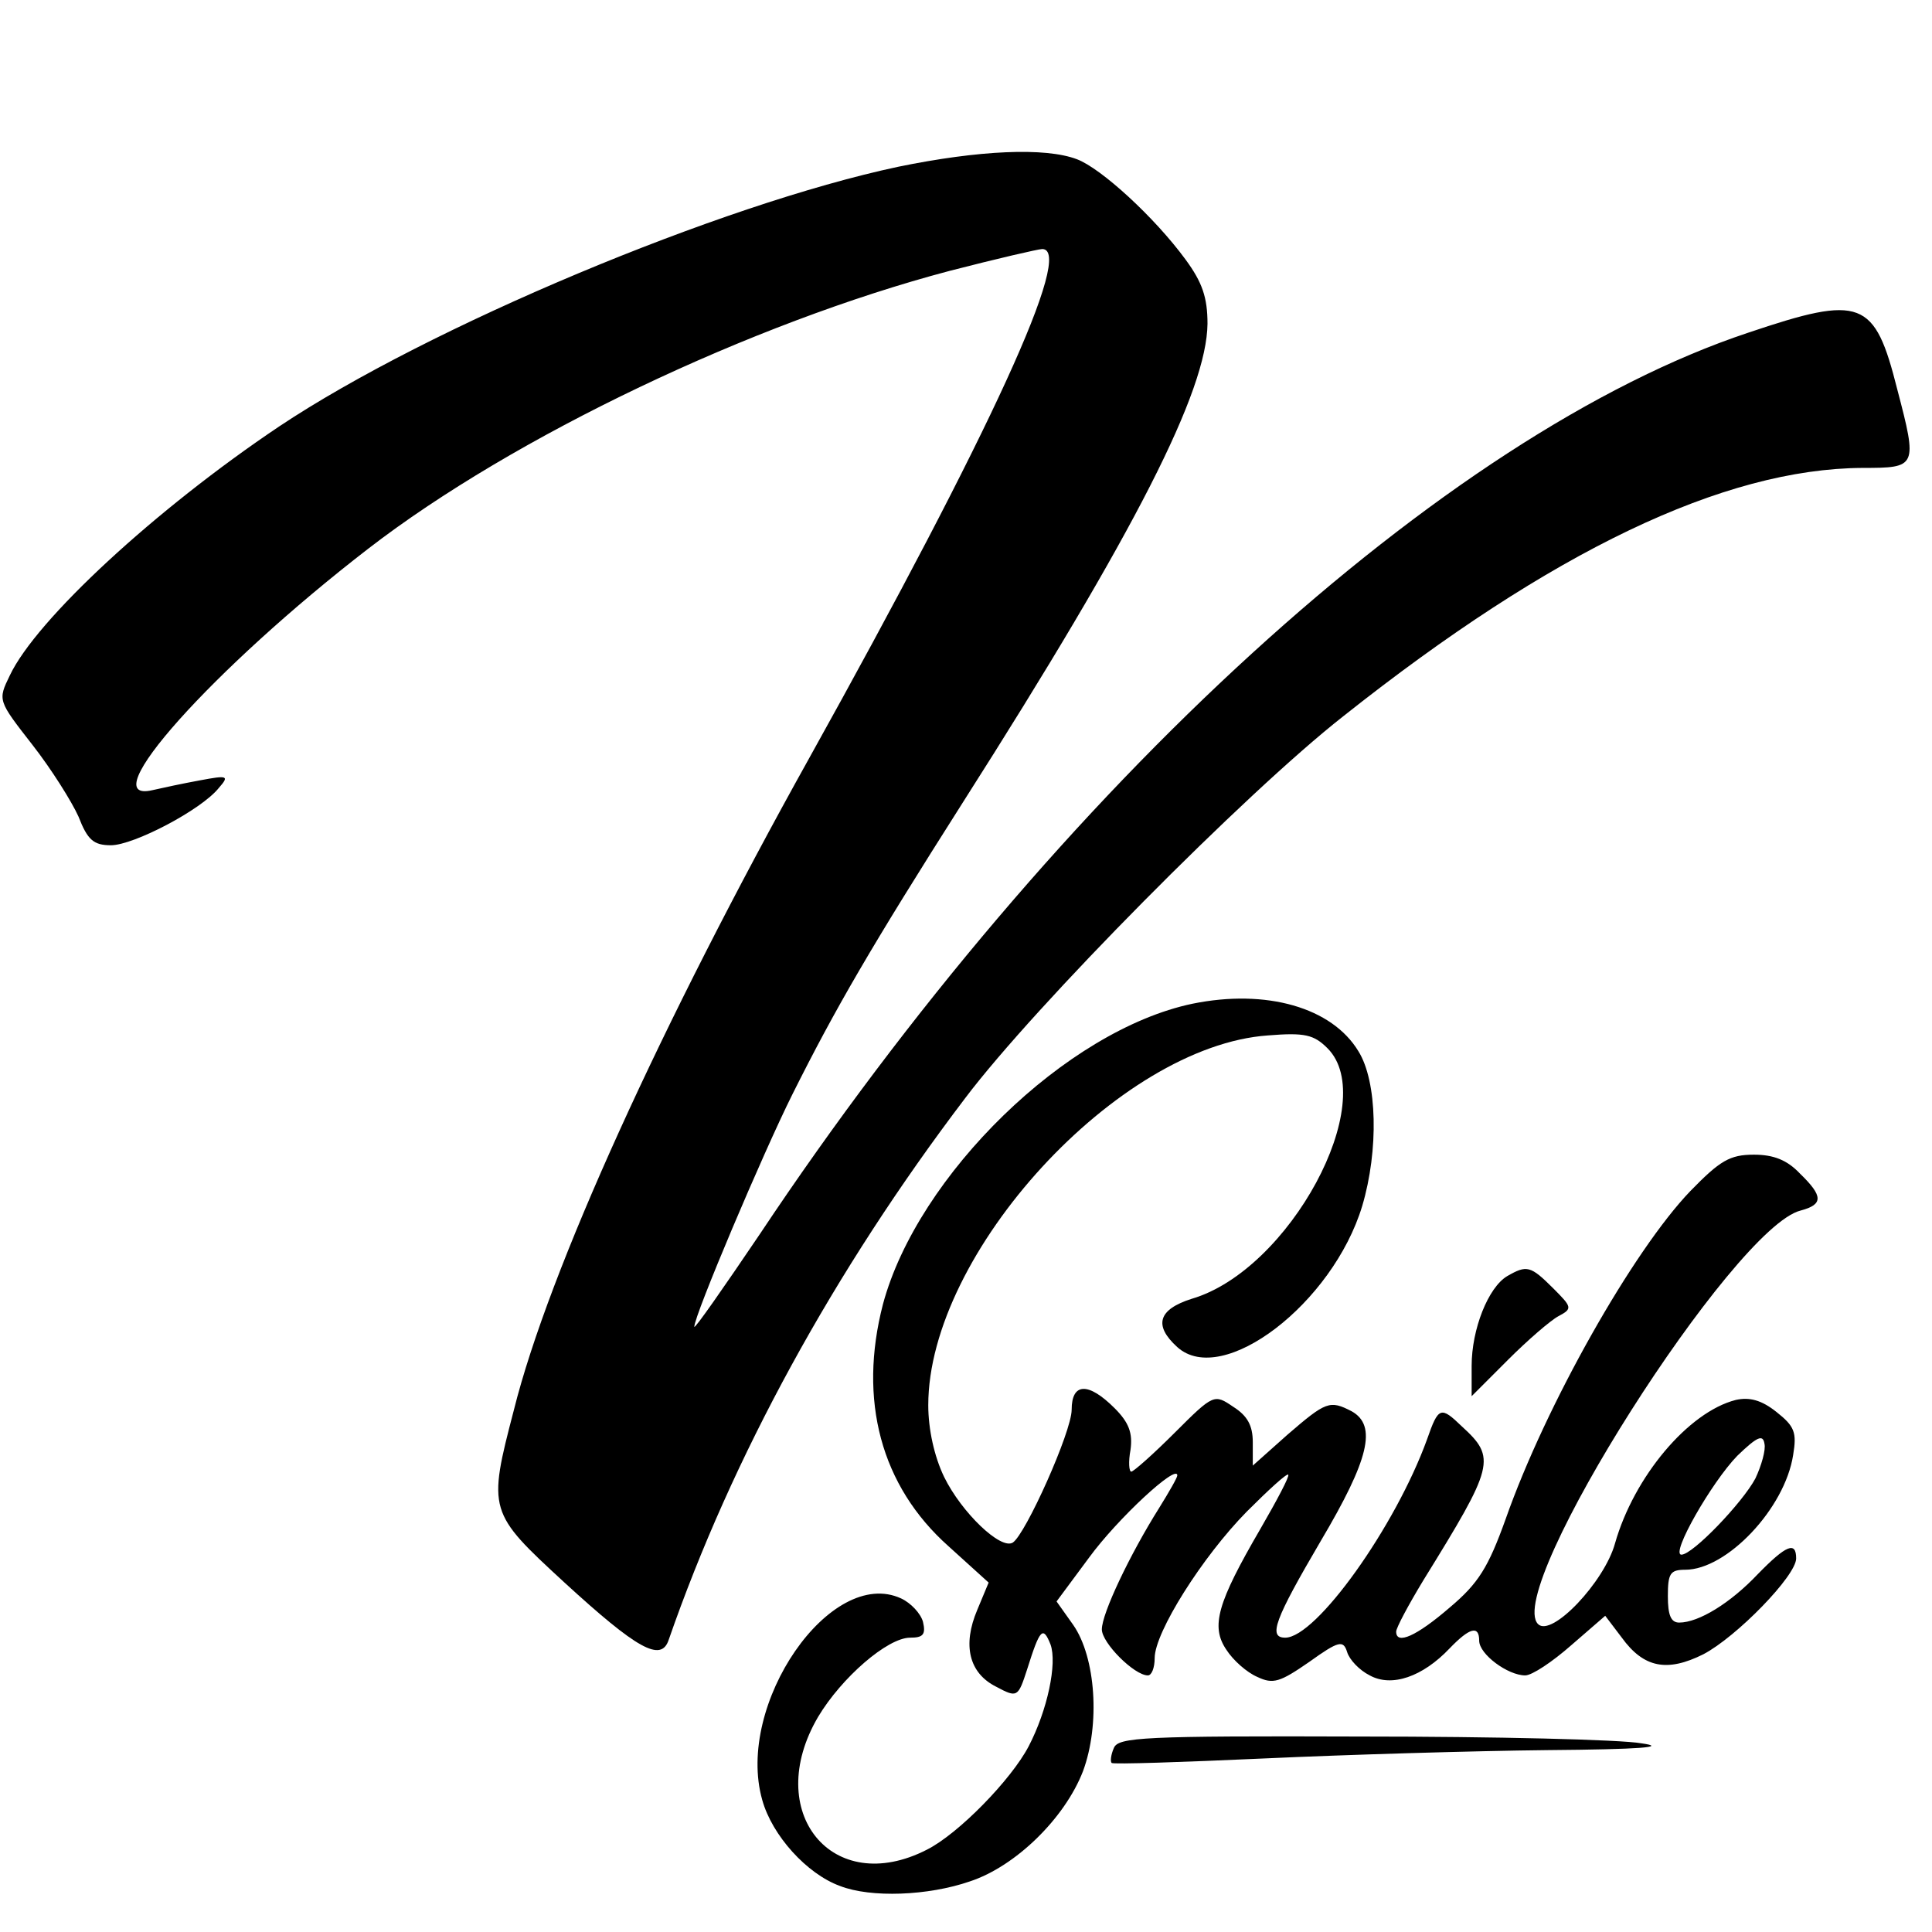 <?xml version="1.0" standalone="no"?>
<!DOCTYPE svg PUBLIC "-//W3C//DTD SVG 20010904//EN"
 "http://www.w3.org/TR/2001/REC-SVG-20010904/DTD/svg10.dtd">
<svg version="1.0" xmlns="http://www.w3.org/2000/svg"
 width="256pt" height="256pt" viewBox="0 0 256 256"
 preserveAspectRatio="xMidYMid meet">
<g transform="translate(0,256) scale(0.1,-0.1)"
fill="#000000" stroke="none">
<path d="M1190 2339 c-235 -50 -622 -212 -820 -344 -164 -110 -322 -256 -357
-330 -16 -33 -16 -33 30 -92 25 -32 52 -75 61 -95 12 -31 20 -38 43 -38 30 0
120 47 143 76 14 16 12 17 -25 10 -22 -4 -50 -10 -63 -13 -81 -19 80 161 286
320 193 149 509 299 770 368 62 16 118 29 123 29 43 0 -67 -240 -309 -675
-195 -350 -345 -679 -391 -863 -35 -134 -34 -136 67 -229 96 -88 128 -106 138
-76 84 242 219 489 393 718 92 122 371 404 501 506 276 219 504 328 688 329
72 0 73 1 46 104 -30 119 -47 126 -198 75 -402 -134 -914 -601 -1309 -1194
-48 -71 -87 -127 -87 -123 0 15 91 230 130 308 57 114 104 195 226 387 230
361 323 545 324 634 0 35 -7 55 -29 85 -41 56 -112 121 -144 133 -42 16 -130
12 -237 -10z"/>
<path d="M1580 1230 c-167 -35 -364 -227 -410 -398 -33 -127 -3 -241 87 -321
l53 -48 -15 -36 c-20 -47 -11 -84 25 -102 28 -15 29 -14 41 23 17 54 21 58 31
33 9 -25 -4 -87 -29 -135 -23 -44 -93 -116 -135 -137 -125 -64 -218 50 -144
176 31 52 92 105 122 105 17 0 21 4 17 21 -3 11 -16 25 -29 31 -93 43 -220
-140 -184 -267 13 -47 59 -98 103 -114 41 -16 117 -13 172 6 61 20 126 84 150
146 23 62 17 151 -13 194 l-22 31 43 58 c38 52 117 125 117 109 0 -3 -11 -22
-24 -43 -39 -62 -76 -140 -76 -161 0 -18 43 -61 61 -61 5 0 9 10 9 23 0 34 63
134 122 194 29 29 53 51 55 49 2 -2 -15 -34 -37 -72 -57 -98 -66 -129 -45
-160 9 -14 27 -30 41 -36 21 -10 30 -7 69 20 39 28 45 29 50 13 3 -10 16 -24
30 -31 29 -16 70 -2 106 36 26 27 39 31 39 10 0 -18 38 -46 61 -46 9 0 36 18
61 40 l45 39 22 -29 c29 -40 60 -46 108 -22 44 23 123 104 123 127 0 23 -13
18 -51 -21 -36 -38 -78 -64 -104 -64 -11 0 -15 10 -15 35 0 30 3 35 23 35 55
0 132 81 143 152 5 30 2 38 -22 57 -20 16 -36 20 -54 16 -63 -16 -135 -102
-160 -190 -14 -51 -84 -125 -102 -107 -46 46 259 526 348 548 30 8 30 19 -1
49 -17 18 -35 25 -61 25 -32 0 -45 -8 -84 -48 -76 -79 -192 -284 -245 -435
-23 -64 -36 -85 -74 -117 -44 -38 -71 -50 -71 -32 0 5 16 35 36 68 94 152 97
162 51 204 -28 27 -31 26 -46 -17 -42 -116 -147 -263 -188 -263 -23 0 -14 24
47 128 64 108 75 153 41 172 -29 15 -34 13 -85 -31 l-46 -41 0 31 c0 22 -7 35
-26 47 -25 17 -26 17 -77 -34 -29 -29 -55 -52 -58 -52 -3 0 -4 13 -1 29 3 22
-2 36 -21 55 -35 35 -57 34 -57 -2 0 -29 -61 -165 -78 -176 -16 -10 -68 40
-91 87 -13 27 -21 63 -21 95 0 202 252 476 450 490 49 4 61 1 79 -17 70 -70
-50 -294 -180 -332 -44 -14 -51 -35 -19 -64 60 -54 206 58 245 187 22 74 20
165 -5 205 -35 58 -122 83 -220 63z m746 -629 c-17 -32 -83 -101 -98 -101 -15
0 40 96 74 131 26 25 34 29 36 16 2 -8 -4 -29 -12 -46z"/>
<path d="M1997 869 c-25 -15 -47 -70 -47 -119 l0 -40 48 48 c26 26 56 52 67
58 19 10 18 12 -7 37 -30 30 -35 31 -61 16z"/>
<path d="M1476 244 c-4 -9 -5 -18 -3 -20 2 -2 93 1 203 6 109 5 278 10 374 11
124 1 161 4 125 9 -27 5 -195 9 -371 9 -290 1 -322 -1 -328 -15z"/>
</g>
</svg>
